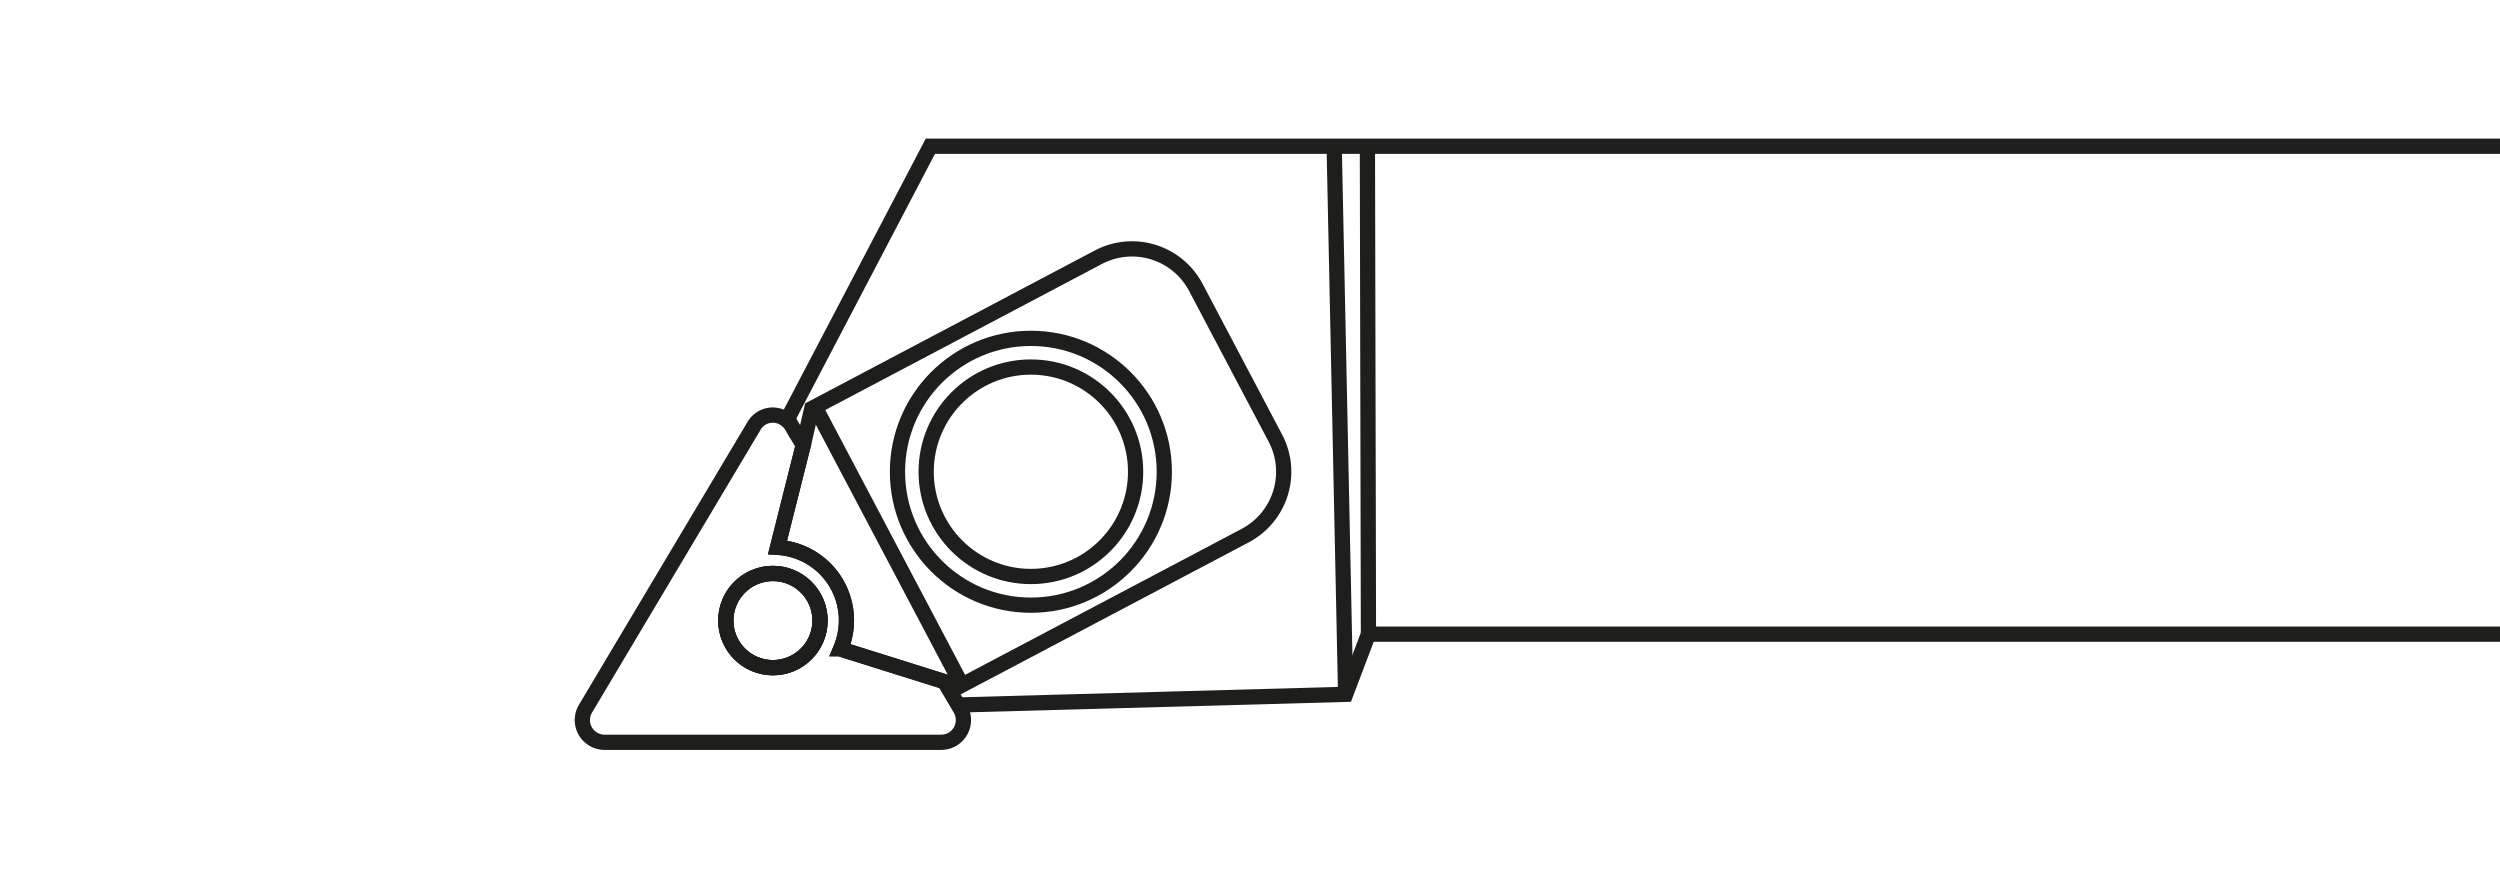 <svg id="Capa_1" data-name="Capa 1" xmlns="http://www.w3.org/2000/svg" viewBox="0 0 82 29.143"><defs><style>.cls-1{fill:none;stroke:#1e1e1c;stroke-miterlimit:10;stroke-width:0.5px;}</style></defs><polyline class="cls-1" points="82 20.801 44.885 20.801 44.137 22.774 31.489 23.122"/><polyline class="cls-1" points="25.808 13.785 30.516 4.796 82 4.796"/><line class="cls-1" x1="43.763" y1="4.892" x2="44.137" y2="22.775"/><line class="cls-1" x1="44.885" y1="20.801" x2="44.851" y2="4.796"/><circle class="cls-1" cx="33.813" cy="15.474" r="3.435"/><circle class="cls-1" cx="25.351" cy="20.354" r="1.546"/><circle class="cls-1" cx="33.813" cy="15.474" r="4.376"/><path class="cls-1" d="M40.844,17.567l-9.294,4.905-4.818-9.129L36.025,8.438a2.367,2.367,0,0,1,3.198.988h0l2.608,4.942A2.367,2.367,0,0,1,40.844,17.567Z"/><line class="cls-1" x1="26.648" y1="13.304" x2="26.347" y2="14.605"/><line class="cls-1" x1="31.534" y1="22.532" x2="30.972" y2="22.356"/><path class="cls-1" d="M31.499,23.246l-.527-.89-3.396-1.066v-.012a2.4,2.4,0,0,0-2.073-3.325l.843-3.349-.375-.632a.65.65,0,0,0-.164-.187.71.71,0,0,0-1.077.187l-5.527,9.274a.73.73,0,0,0,.621,1.101H30.878a.73.73,0,0,0,.621-1.101Zm-6.147-1.346a1.544,1.544,0,1,1,.003,0Z"/><circle class="cls-1" cx="25.351" cy="20.354" r="1.546"/><path class="cls-1" d="M30.972,22.356l-3.396-1.066v-.012a2.4,2.4,0,0,0-2.073-3.325l.843-3.349"/></svg>